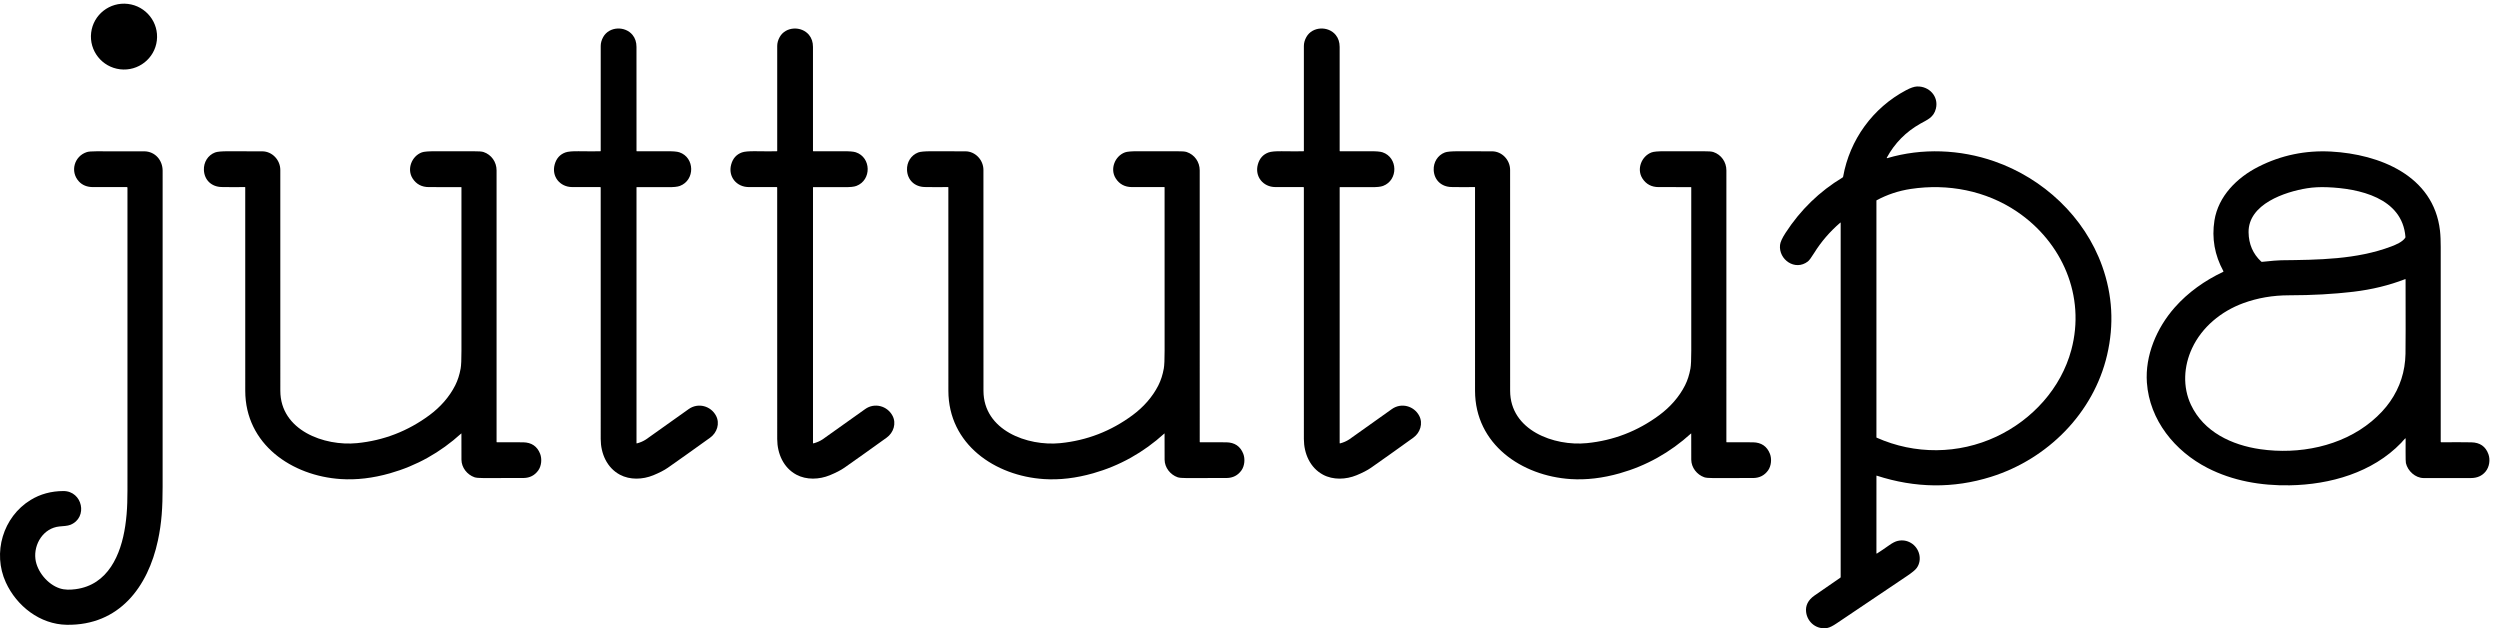 <svg width="191" height="48" viewBox="0 0 191 48" fill="none" xmlns="http://www.w3.org/2000/svg">
<path d="M9.771 0.299C8.385 0.134 7.128 1.118 6.964 2.497C6.8 3.876 7.79 5.128 9.176 5.294C10.561 5.459 11.818 4.475 11.983 3.096C12.147 1.716 11.157 0.464 9.771 0.299Z" fill="black"/>
<path d="M45.873 11.554C45.878 11.554 45.884 11.552 45.888 11.547C45.892 11.543 45.894 11.538 45.894 11.532C45.892 11.116 45.892 8.444 45.895 3.516C45.895 3.284 45.959 3.053 46.087 2.825C46.547 2.009 47.762 1.974 48.328 2.671C48.527 2.916 48.627 3.22 48.627 3.583C48.63 4.577 48.63 7.225 48.629 11.528C48.629 11.536 48.632 11.544 48.637 11.549C48.643 11.555 48.651 11.558 48.658 11.558C49.858 11.562 50.606 11.562 50.901 11.557C51.388 11.549 51.722 11.575 51.902 11.635C53.087 12.03 53.117 13.761 51.944 14.204C51.757 14.275 51.452 14.306 51.028 14.296C51 14.295 50.209 14.295 48.654 14.295C48.647 14.295 48.641 14.297 48.636 14.302C48.632 14.307 48.629 14.313 48.629 14.319L48.629 33.848C48.629 33.852 48.63 33.856 48.631 33.86C48.633 33.863 48.636 33.867 48.639 33.869C48.643 33.872 48.647 33.873 48.651 33.874C48.655 33.875 48.659 33.875 48.663 33.874C48.919 33.808 49.151 33.706 49.359 33.57C49.406 33.539 50.491 32.767 52.616 31.254C53.332 30.744 54.309 31.005 54.708 31.77C55.012 32.353 54.784 33.057 54.256 33.437C53.017 34.329 51.941 35.094 51.029 35.732C50.752 35.926 50.379 36.119 49.91 36.311C49.106 36.641 48.128 36.68 47.358 36.266C46.369 35.735 45.896 34.653 45.894 33.542C45.892 32.148 45.892 25.746 45.893 14.336C45.893 14.33 45.892 14.324 45.89 14.319C45.887 14.314 45.884 14.309 45.88 14.305C45.876 14.301 45.871 14.298 45.866 14.296C45.861 14.294 45.855 14.293 45.849 14.293C45.272 14.296 44.559 14.296 43.711 14.292C42.781 14.287 42.124 13.488 42.378 12.564C42.505 12.104 42.779 11.797 43.199 11.646C43.388 11.578 43.726 11.547 44.212 11.554C45.039 11.565 45.593 11.566 45.873 11.554Z" fill="black"/>
<path d="M59.357 11.554C59.363 11.554 59.368 11.552 59.372 11.547C59.376 11.543 59.379 11.538 59.379 11.532C59.376 11.116 59.376 8.444 59.379 3.517C59.379 3.284 59.443 3.054 59.571 2.826C60.031 2.01 61.246 1.975 61.811 2.672C62.011 2.917 62.111 3.221 62.111 3.584C62.113 4.578 62.114 7.226 62.112 11.528C62.112 11.536 62.115 11.543 62.121 11.549C62.127 11.555 62.134 11.558 62.142 11.558C63.342 11.562 64.09 11.561 64.385 11.557C64.872 11.549 65.205 11.575 65.386 11.635C66.57 12.029 66.6 13.761 65.428 14.204C65.241 14.275 64.935 14.305 64.512 14.295C64.484 14.295 63.693 14.295 62.138 14.295C62.131 14.295 62.125 14.297 62.12 14.302C62.116 14.306 62.113 14.313 62.113 14.319V33.847C62.113 33.851 62.114 33.855 62.116 33.859C62.118 33.862 62.12 33.866 62.124 33.868C62.127 33.871 62.131 33.873 62.135 33.873C62.139 33.874 62.144 33.874 62.148 33.873C62.404 33.807 62.636 33.706 62.844 33.569C62.89 33.538 63.975 32.766 66.1 31.253C66.816 30.743 67.792 31.004 68.192 31.77C68.496 32.352 68.267 33.056 67.74 33.436C66.501 34.328 65.426 35.093 64.514 35.732C64.236 35.925 63.863 36.118 63.395 36.31C62.591 36.64 61.612 36.679 60.842 36.265C59.854 35.734 59.38 34.652 59.379 33.541C59.377 32.148 59.376 25.746 59.377 14.335C59.377 14.33 59.376 14.324 59.374 14.319C59.372 14.314 59.369 14.309 59.364 14.305C59.361 14.301 59.356 14.298 59.35 14.296C59.345 14.294 59.34 14.293 59.334 14.293C58.756 14.296 58.043 14.296 57.196 14.292C56.265 14.287 55.608 13.488 55.863 12.564C55.99 12.103 56.263 11.797 56.683 11.646C56.873 11.578 57.21 11.547 57.697 11.553C58.523 11.565 59.077 11.566 59.357 11.554Z" fill="black"/>
<path d="M99.595 11.554C99.6 11.554 99.606 11.552 99.61 11.547C99.614 11.543 99.616 11.538 99.616 11.532C99.614 11.116 99.614 8.444 99.616 3.516C99.616 3.284 99.68 3.053 99.809 2.825C100.269 2.009 101.483 1.974 102.049 2.671C102.248 2.916 102.348 3.22 102.349 3.583C102.351 4.577 102.351 7.225 102.35 11.528C102.35 11.536 102.353 11.544 102.359 11.549C102.364 11.555 102.372 11.558 102.38 11.558C103.58 11.562 104.327 11.562 104.622 11.557C105.109 11.549 105.443 11.575 105.623 11.635C106.808 12.03 106.838 13.761 105.666 14.204C105.478 14.275 105.173 14.306 104.749 14.296C104.722 14.295 103.93 14.295 102.375 14.295C102.369 14.295 102.363 14.297 102.358 14.302C102.353 14.307 102.351 14.313 102.351 14.319L102.35 33.848C102.35 33.852 102.351 33.856 102.353 33.86C102.355 33.863 102.357 33.867 102.361 33.869C102.364 33.872 102.368 33.873 102.372 33.874C102.376 33.875 102.381 33.875 102.385 33.874C102.641 33.808 102.873 33.706 103.081 33.57C103.127 33.539 104.213 32.767 106.338 31.254C107.054 30.744 108.03 31.005 108.43 31.77C108.734 32.353 108.505 33.058 107.978 33.438C106.739 34.33 105.663 35.095 104.751 35.733C104.473 35.927 104.1 36.12 103.632 36.312C102.828 36.641 101.849 36.681 101.079 36.267C100.091 35.736 99.617 34.653 99.616 33.542C99.614 32.148 99.614 25.746 99.615 14.336C99.615 14.33 99.614 14.324 99.612 14.319C99.609 14.314 99.606 14.309 99.602 14.305C99.598 14.301 99.593 14.298 99.588 14.296C99.583 14.294 99.577 14.293 99.572 14.293C98.994 14.296 98.281 14.296 97.433 14.292C96.502 14.287 95.846 13.488 96.1 12.564C96.227 12.104 96.5 11.797 96.92 11.646C97.11 11.578 97.448 11.547 97.934 11.554C98.761 11.565 99.315 11.566 99.595 11.554Z" fill="black"/>
<path d="M143.401 42.288C143.684 42.107 143.995 41.897 144.332 41.657C144.589 41.474 144.808 41.364 144.989 41.324C145.351 41.244 145.688 41.297 145.998 41.481C146.65 41.868 146.885 42.767 146.44 43.39C146.332 43.541 146.08 43.749 145.683 44.015C143.358 45.573 141.575 46.772 140.334 47.614C140.033 47.819 139.796 47.938 139.622 47.973C138.825 48.132 138.084 47.568 137.987 46.761C137.927 46.259 138.141 45.838 138.63 45.497C139.19 45.107 139.847 44.653 140.602 44.135C140.61 44.13 140.616 44.123 140.62 44.115C140.625 44.107 140.627 44.098 140.627 44.089V17.019C140.627 17.016 140.626 17.013 140.624 17.011C140.623 17.008 140.62 17.006 140.618 17.005C140.615 17.004 140.612 17.003 140.609 17.004C140.606 17.004 140.603 17.006 140.601 17.008C139.799 17.697 139.131 18.474 138.596 19.337C138.382 19.683 138.223 19.896 138.122 19.975C137.148 20.73 135.873 19.832 135.995 18.712C136.019 18.494 136.159 18.187 136.416 17.791C137.558 16.033 139.01 14.623 140.771 13.562C140.782 13.555 140.792 13.546 140.8 13.534C140.808 13.523 140.813 13.511 140.815 13.498C141.317 10.675 143.087 8.237 145.619 6.895C145.963 6.713 146.24 6.617 146.448 6.608C147.375 6.567 148.133 7.358 147.902 8.298C147.736 8.978 147.244 9.148 146.709 9.451C145.606 10.075 144.753 10.94 144.15 12.048C144.148 12.053 144.147 12.058 144.147 12.062C144.148 12.067 144.15 12.072 144.153 12.076C144.156 12.08 144.161 12.083 144.165 12.084C144.17 12.086 144.175 12.086 144.18 12.084C146.857 11.293 149.752 11.415 152.362 12.323C156.102 13.624 159.259 16.56 160.606 20.33C161.396 22.54 161.522 24.804 160.983 27.12C159.947 31.568 156.424 35.081 152.109 36.431C149.243 37.329 146.332 37.298 143.377 36.339C143.375 36.339 143.373 36.339 143.371 36.339C143.369 36.339 143.367 36.34 143.365 36.341C143.364 36.343 143.362 36.344 143.361 36.346C143.36 36.348 143.36 36.35 143.36 36.352L143.359 42.265C143.359 42.27 143.36 42.275 143.363 42.279C143.365 42.283 143.369 42.287 143.373 42.289C143.378 42.292 143.382 42.293 143.387 42.293C143.392 42.292 143.397 42.291 143.401 42.288ZM143.377 33.438C146.295 34.74 149.632 34.716 152.523 33.359C155.267 32.072 157.462 29.667 158.249 26.733C159.351 22.623 157.558 18.507 154.093 16.165C151.725 14.565 148.822 14.007 145.981 14.435C145.057 14.575 144.188 14.863 143.375 15.3C143.37 15.303 143.366 15.307 143.363 15.312C143.361 15.316 143.359 15.322 143.359 15.327V33.41C143.359 33.416 143.361 33.422 143.364 33.427C143.367 33.432 143.372 33.436 143.377 33.438Z" fill="black"/>
<path d="M9.687 14.293C8.933 14.296 8.073 14.296 7.108 14.294C6.651 14.293 6.289 14.147 6.022 13.855C5.338 13.108 5.672 11.924 6.639 11.618C6.762 11.579 7.003 11.559 7.361 11.559C9.677 11.559 10.898 11.559 11.026 11.561C11.849 11.571 12.426 12.238 12.425 13.049C12.423 15.169 12.422 23.22 12.424 37.203C12.424 38.752 12.354 39.945 12.065 41.292C11.306 44.837 9.112 47.793 5.104 47.734C3.058 47.704 1.274 46.306 0.446 44.497C-0.587 42.241 0.226 39.489 2.343 38.196C3.078 37.747 3.91 37.52 4.839 37.516C6.305 37.508 6.741 39.534 5.388 40.092C5.153 40.188 4.842 40.191 4.538 40.222C3.317 40.345 2.568 41.566 2.706 42.704C2.821 43.658 3.637 44.649 4.565 44.951C4.964 45.081 5.382 45.064 5.776 45.013C8.259 44.689 9.243 42.373 9.568 40.187C9.755 38.927 9.738 37.982 9.738 36.422C9.739 27.081 9.739 19.721 9.738 14.343C9.738 14.337 9.737 14.33 9.734 14.324C9.732 14.318 9.728 14.312 9.723 14.308C9.719 14.303 9.713 14.299 9.707 14.297C9.701 14.294 9.694 14.293 9.687 14.293Z" fill="black"/>
<path d="M35.252 33.123C35.252 33.121 35.251 33.12 35.251 33.119C35.25 33.118 35.249 33.117 35.247 33.116C35.246 33.116 35.245 33.116 35.243 33.116C35.242 33.116 35.241 33.117 35.24 33.117C33.638 34.571 31.822 35.585 29.793 36.16C28.484 36.531 27.234 36.678 26.041 36.601C22.307 36.36 18.74 33.952 18.737 29.853C18.733 24.533 18.733 19.354 18.736 14.315C18.736 14.309 18.733 14.304 18.729 14.299C18.725 14.295 18.719 14.293 18.713 14.293C17.946 14.299 17.352 14.298 16.933 14.289C16.163 14.274 15.612 13.758 15.578 12.992C15.552 12.405 15.876 11.861 16.43 11.649C16.593 11.586 16.93 11.555 17.441 11.556C19.065 11.559 19.932 11.561 20.041 11.562C20.803 11.566 21.415 12.229 21.416 12.981C21.416 14.945 21.417 20.569 21.417 29.853C21.418 32.886 24.783 34.104 27.279 33.856C29.312 33.655 31.157 32.941 32.812 31.717C33.635 31.108 34.328 30.333 34.779 29.441C34.971 29.061 35.109 28.631 35.194 28.151C35.236 27.915 35.256 27.464 35.255 26.796C35.253 25.47 35.253 21.31 35.255 14.316C35.255 14.313 35.254 14.311 35.253 14.308C35.252 14.306 35.25 14.303 35.248 14.302C35.247 14.3 35.244 14.298 35.242 14.297C35.239 14.296 35.237 14.296 35.234 14.296C34.4 14.296 33.577 14.295 32.768 14.294C32.22 14.294 31.805 14.073 31.522 13.631C31.063 12.912 31.46 11.923 32.231 11.641C32.392 11.582 32.731 11.554 33.248 11.556C34.753 11.563 35.736 11.563 36.197 11.557C36.564 11.553 36.813 11.572 36.943 11.615C37.548 11.817 37.938 12.379 37.938 13.016C37.938 20.949 37.938 27.865 37.938 33.763C37.938 33.77 37.941 33.776 37.946 33.781C37.951 33.786 37.957 33.789 37.964 33.789C38.94 33.785 39.607 33.785 39.968 33.792C40.61 33.803 41.043 34.097 41.267 34.674C41.414 35.054 41.372 35.592 41.125 35.938C40.852 36.319 40.477 36.513 40 36.519C39.614 36.524 38.594 36.526 36.941 36.524C36.597 36.524 36.366 36.503 36.247 36.461C35.687 36.263 35.261 35.725 35.255 35.121C35.254 35.008 35.253 34.342 35.252 33.123Z" fill="black"/>
<path d="M88.972 33.123C88.972 33.121 88.972 33.12 88.971 33.119C88.97 33.118 88.969 33.117 88.968 33.116C88.967 33.116 88.965 33.115 88.964 33.116C88.963 33.116 88.961 33.117 88.96 33.117C87.358 34.571 85.543 35.585 83.514 36.16C82.205 36.532 80.954 36.679 79.762 36.602C76.026 36.362 72.46 33.953 72.456 29.853C72.452 24.534 72.451 19.355 72.454 14.315C72.454 14.309 72.452 14.303 72.448 14.299C72.443 14.295 72.438 14.293 72.432 14.293C71.664 14.299 71.071 14.298 70.652 14.289C69.882 14.274 69.33 13.758 69.296 12.992C69.27 12.405 69.595 11.861 70.148 11.649C70.312 11.586 70.649 11.555 71.159 11.556C72.783 11.559 73.65 11.56 73.76 11.561C74.522 11.565 75.133 12.228 75.134 12.98C75.135 14.944 75.136 20.569 75.137 29.853C75.138 32.888 78.503 34.104 80.999 33.857C83.033 33.655 84.877 32.942 86.533 31.716C87.355 31.108 88.049 30.333 88.499 29.441C88.691 29.061 88.83 28.631 88.915 28.151C88.956 27.915 88.977 27.463 88.976 26.796C88.974 25.47 88.974 21.309 88.974 14.315C88.974 14.309 88.972 14.304 88.968 14.3C88.965 14.296 88.959 14.294 88.954 14.294C88.119 14.294 87.297 14.294 86.487 14.293C85.939 14.293 85.524 14.072 85.242 13.63C84.782 12.911 85.179 11.922 85.951 11.64C86.111 11.581 86.45 11.553 86.967 11.555C88.473 11.561 89.456 11.561 89.916 11.556C90.284 11.551 90.533 11.571 90.663 11.614C91.268 11.815 91.658 12.378 91.658 13.014C91.658 20.948 91.659 27.864 91.659 33.762C91.659 33.769 91.662 33.776 91.667 33.781C91.672 33.786 91.679 33.789 91.686 33.789C92.661 33.784 93.329 33.785 93.689 33.792C94.331 33.803 94.764 34.097 94.988 34.674C95.135 35.054 95.093 35.592 94.846 35.938C94.573 36.319 94.198 36.513 93.721 36.519C93.335 36.524 92.315 36.526 90.662 36.525C90.318 36.525 90.087 36.504 89.968 36.462C89.408 36.264 88.983 35.725 88.976 35.122C88.974 35.009 88.973 34.342 88.972 33.123Z" fill="black"/>
<path d="M129.209 33.123C129.209 33.122 129.208 33.12 129.207 33.119C129.207 33.118 129.205 33.117 129.204 33.117C129.203 33.116 129.201 33.116 129.2 33.116C129.199 33.116 129.197 33.117 129.196 33.118C127.595 34.571 125.779 35.586 123.75 36.16C122.441 36.531 121.19 36.678 119.998 36.602C116.263 36.361 112.696 33.953 112.693 29.853C112.689 24.534 112.689 19.354 112.692 14.315C112.692 14.309 112.69 14.304 112.686 14.3C112.682 14.295 112.676 14.293 112.67 14.293C111.902 14.299 111.309 14.298 110.89 14.289C110.12 14.273 109.569 13.757 109.535 12.991C109.509 12.404 109.833 11.862 110.386 11.649C110.55 11.586 110.887 11.556 111.398 11.556C113.022 11.559 113.888 11.561 113.998 11.561C114.76 11.565 115.372 12.229 115.372 12.98C115.373 14.945 115.373 20.569 115.374 29.853C115.374 32.887 118.739 34.104 121.235 33.856C123.269 33.655 125.114 32.942 126.769 31.717C127.592 31.108 128.285 30.334 128.736 29.441C128.928 29.061 129.066 28.631 129.151 28.152C129.192 27.916 129.213 27.464 129.213 26.796C129.211 25.47 129.211 21.31 129.212 14.315C129.212 14.31 129.21 14.305 129.206 14.301C129.202 14.297 129.197 14.295 129.192 14.295C128.357 14.296 127.535 14.295 126.724 14.294C126.177 14.294 125.761 14.073 125.479 13.631C125.02 12.912 125.417 11.923 126.188 11.641C126.348 11.582 126.687 11.553 127.205 11.556C128.711 11.562 129.694 11.562 130.154 11.556C130.521 11.552 130.77 11.572 130.9 11.615C131.506 11.817 131.896 12.38 131.896 13.015C131.896 20.949 131.895 27.865 131.895 33.763C131.895 33.77 131.898 33.776 131.903 33.781C131.908 33.786 131.915 33.789 131.922 33.789C132.897 33.785 133.565 33.786 133.926 33.792C134.568 33.804 135 34.098 135.224 34.675C135.371 35.055 135.328 35.593 135.082 35.938C134.808 36.319 134.433 36.513 133.957 36.52C133.571 36.524 132.551 36.526 130.898 36.525C130.554 36.525 130.323 36.504 130.204 36.462C129.644 36.264 129.219 35.726 129.212 35.122C129.211 35.009 129.209 34.343 129.209 33.123Z" fill="black"/>
<path d="M183.751 33.499C183.666 33.579 183.528 33.752 183.453 33.83C181.262 36.107 178.02 37.026 174.934 37.078C172.729 37.116 170.572 36.735 168.657 35.753C166.16 34.473 164.225 32.102 164.022 29.231C163.877 27.162 164.763 25.066 166.144 23.496C167.163 22.338 168.447 21.433 169.849 20.769C169.853 20.767 169.857 20.764 169.861 20.76C169.864 20.756 169.867 20.752 169.868 20.747C169.87 20.742 169.87 20.737 169.87 20.732C169.87 20.727 169.868 20.722 169.866 20.717C169.197 19.49 168.97 18.2 169.183 16.846C169.478 14.984 170.914 13.562 172.544 12.738C174.283 11.857 176.137 11.472 178.107 11.58C181.761 11.782 185.93 13.392 186.415 17.622C186.457 17.979 186.471 18.432 186.471 18.866C186.471 26.042 186.471 31.001 186.471 33.744C186.471 33.75 186.473 33.756 186.475 33.762C186.477 33.767 186.481 33.773 186.485 33.777C186.489 33.781 186.494 33.785 186.5 33.787C186.506 33.789 186.512 33.79 186.518 33.79C187.452 33.782 188.215 33.783 188.808 33.794C189.467 33.806 189.903 34.108 190.115 34.7C190.267 35.124 190.195 35.664 189.899 36.026C189.629 36.357 189.255 36.522 188.777 36.523C186.702 36.525 185.495 36.525 185.158 36.523C184.538 36.518 183.948 35.986 183.811 35.379C183.794 35.305 183.786 35.02 183.787 34.524C183.79 33.849 183.791 33.511 183.79 33.51C183.789 33.506 183.787 33.503 183.784 33.5C183.782 33.497 183.778 33.495 183.774 33.494C183.77 33.493 183.766 33.492 183.762 33.493C183.758 33.494 183.754 33.496 183.751 33.499ZM172.822 20.005C173.56 19.926 174.047 19.886 174.284 19.884C177.105 19.852 180.045 19.832 182.698 18.828C183.047 18.696 183.549 18.483 183.756 18.172C183.771 18.15 183.777 18.123 183.775 18.097C183.54 15.101 180.218 14.398 177.813 14.304C177.247 14.282 176.731 14.308 176.265 14.383C174.578 14.653 171.761 15.586 171.791 17.752C171.804 18.65 172.124 19.393 172.751 19.98C172.76 19.989 172.771 19.996 172.784 20C172.796 20.005 172.809 20.006 172.822 20.005ZM183.751 21.327C182.528 21.801 181.212 22.121 179.802 22.289C178.282 22.469 176.641 22.56 174.88 22.561C173.639 22.562 172.474 22.763 171.383 23.163C169.699 23.781 168.232 24.982 167.473 26.608C166.832 27.981 166.747 29.563 167.388 30.926C168.366 33.002 170.502 34.004 172.686 34.319C175.623 34.742 178.877 34.118 181.198 32.185C181.766 31.712 182.234 31.211 182.603 30.682C183.361 29.596 183.753 28.38 183.78 27.034C183.792 26.458 183.794 24.564 183.786 21.351C183.786 21.347 183.785 21.343 183.783 21.339C183.781 21.335 183.778 21.332 183.775 21.33C183.771 21.327 183.767 21.326 183.763 21.325C183.759 21.325 183.755 21.325 183.751 21.327Z" fill="black"/>
</svg>
